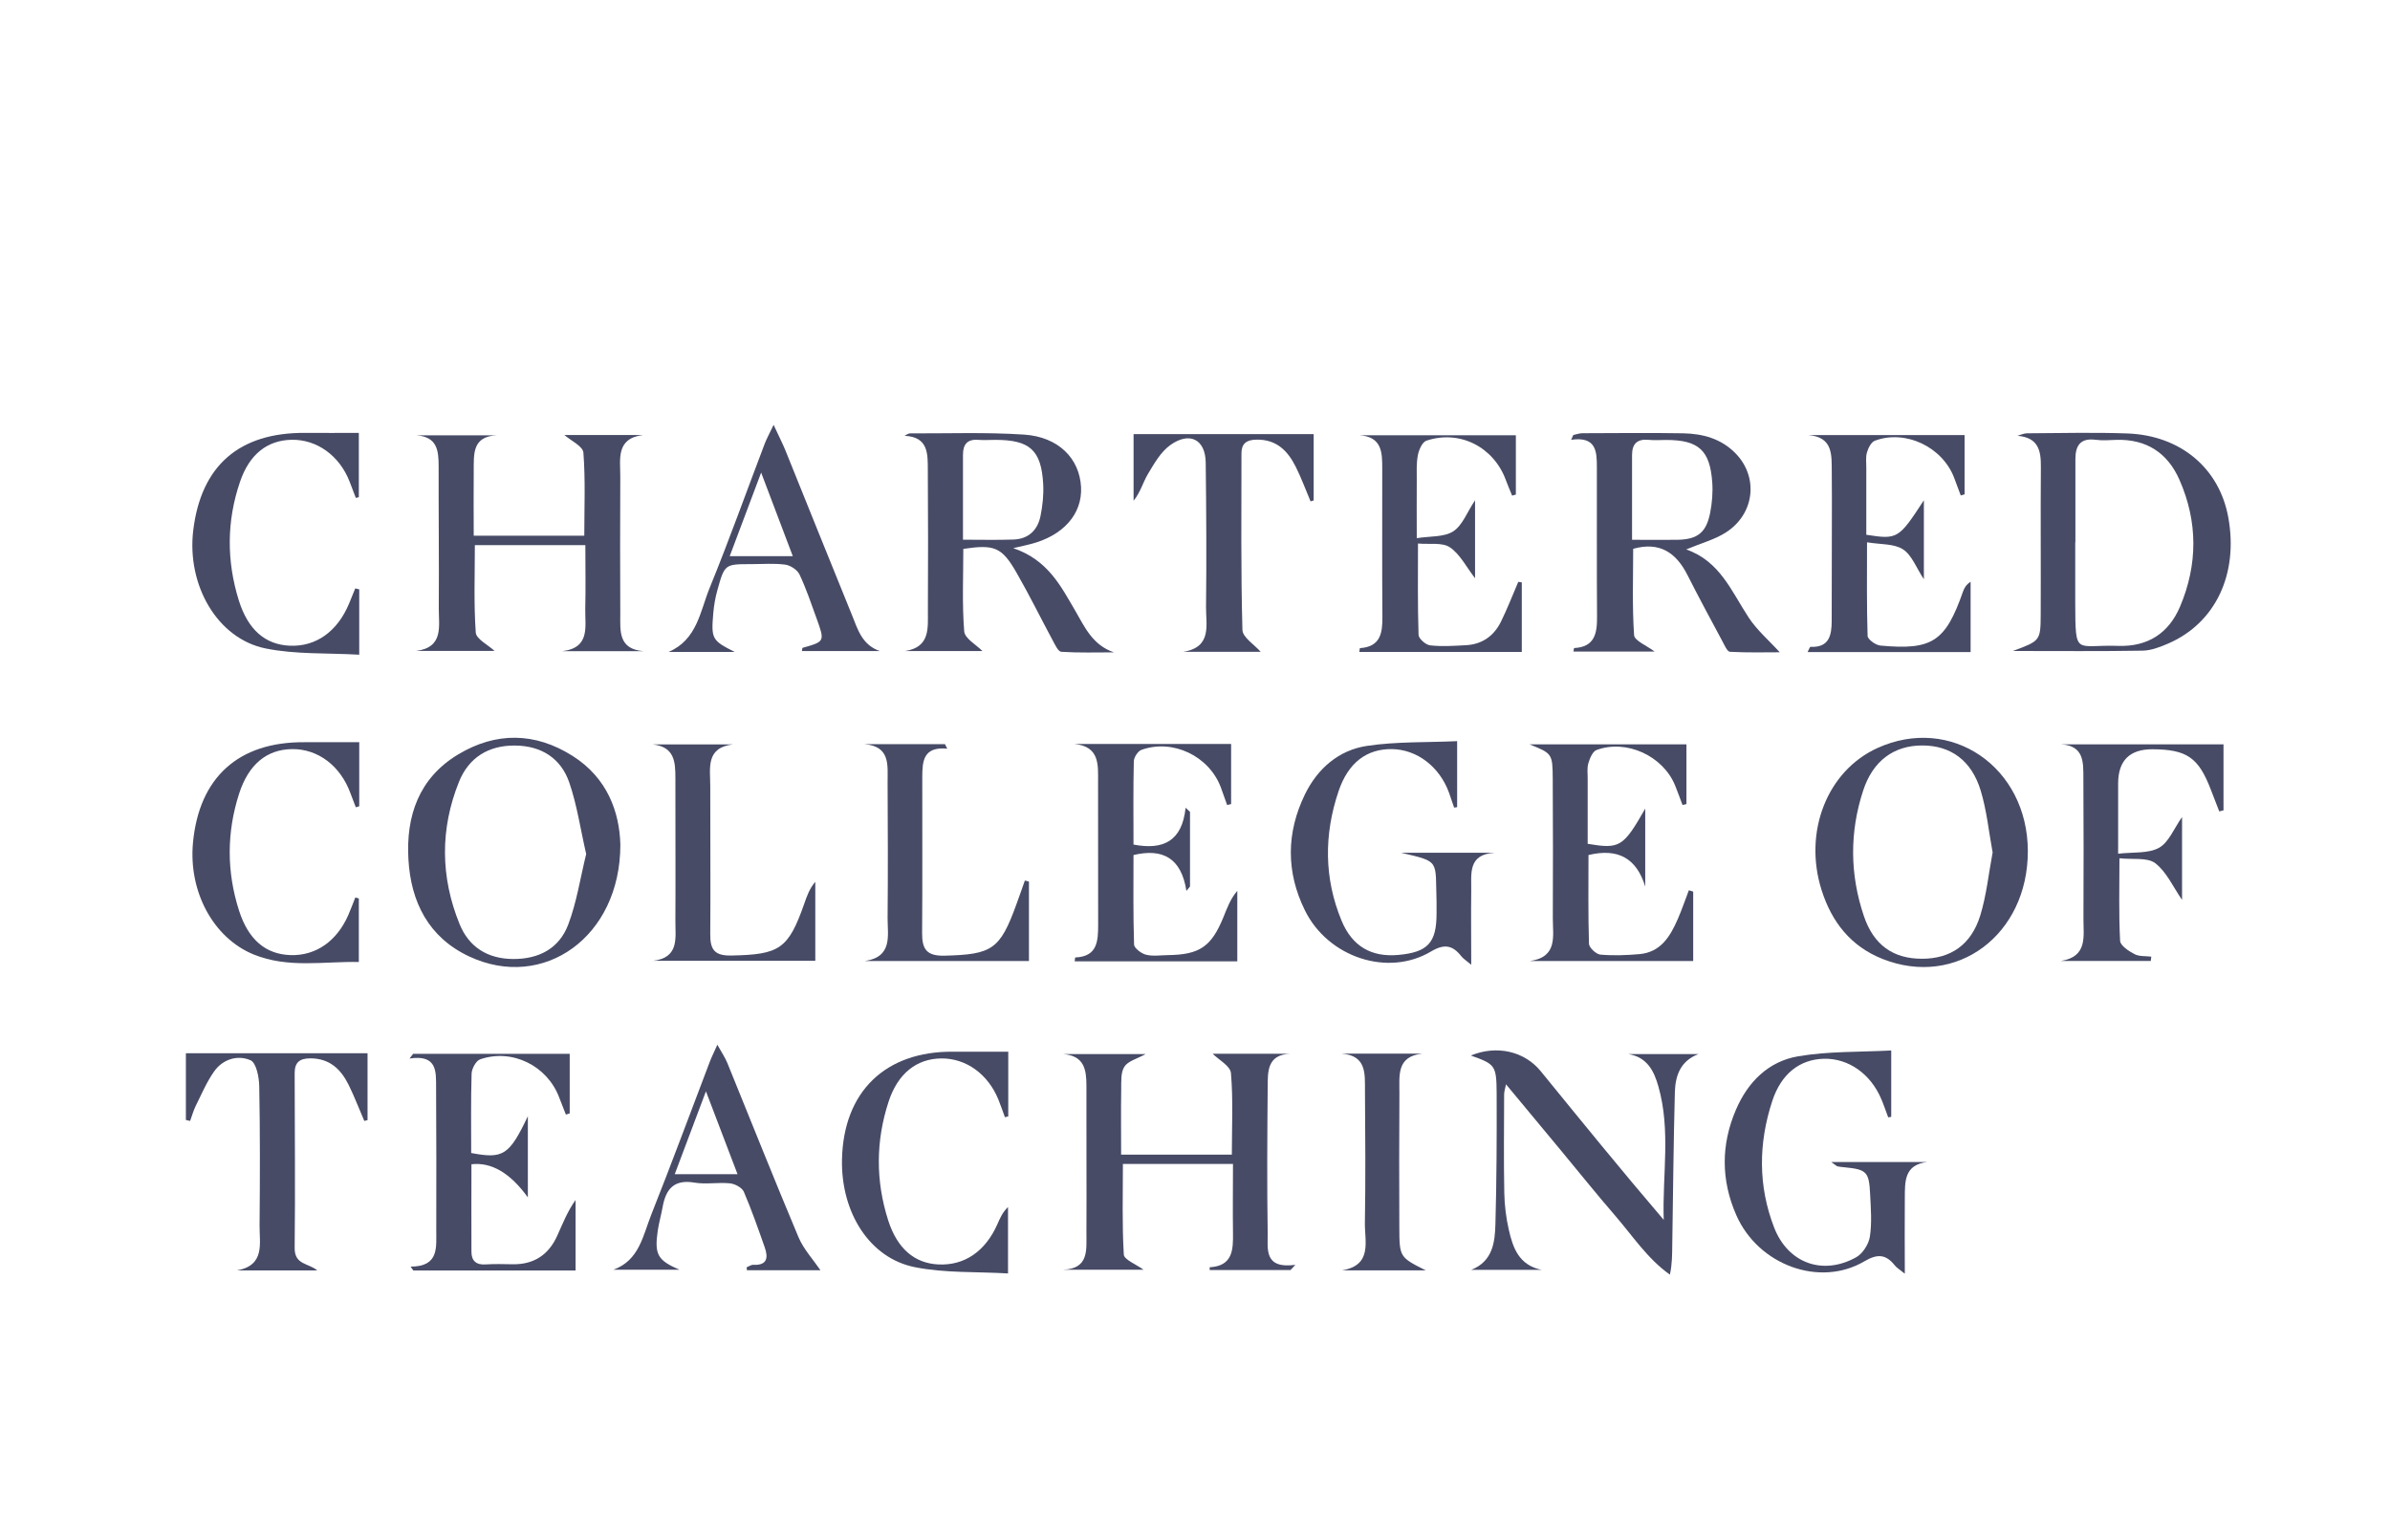 <svg viewBox="0 0 180 116" fill="#474B66" xmlns="http://www.w3.org/2000/svg">
<g clip-path="url(#clip0_6188_139)">
<path d="M42.49 32.764H48.433C46.354 33.021 46.728 34.604 46.716 35.925C46.697 39.379 46.703 42.827 46.716 46.281C46.716 47.516 46.562 48.891 48.457 49.044H42.362C44.483 48.781 44.048 47.167 44.079 45.847C44.116 44.276 44.085 42.704 44.085 41.06H35.763C35.763 43.255 35.678 45.455 35.831 47.644C35.868 48.133 36.751 48.567 37.247 49.026H31.348C33.433 48.757 33.041 47.149 33.047 45.834C33.071 42.252 33.028 38.676 33.035 35.093C33.035 33.92 32.918 32.899 31.36 32.789H37.425C35.543 32.862 35.69 34.231 35.678 35.46C35.659 37.068 35.678 38.682 35.678 40.351H44.005C44.005 38.23 44.097 36.151 43.938 34.091C43.901 33.608 42.987 33.186 42.49 32.752V32.764Z" />
<path d="M80.082 95.634C82.025 95.554 81.817 94.124 81.823 92.901C81.842 89.19 81.811 85.48 81.823 81.775C81.823 80.546 81.651 79.519 80.069 79.391H86.287C85.65 79.745 84.957 79.91 84.681 80.344C84.393 80.791 84.454 81.494 84.442 82.087C84.417 83.694 84.436 85.308 84.436 86.965H92.775C92.775 84.886 92.88 82.845 92.708 80.827C92.665 80.289 91.788 79.825 91.328 79.366H97.203C95.406 79.421 95.486 80.736 95.474 81.891C95.443 85.559 95.418 89.227 95.474 92.889C95.492 94.044 95.161 95.591 97.559 95.267C97.436 95.395 97.319 95.53 97.197 95.658H91.107C91.107 95.603 91.107 95.45 91.107 95.45C92.849 95.353 92.88 94.13 92.861 92.846C92.837 91.147 92.861 89.447 92.861 87.668H84.57C84.57 89.93 84.503 92.216 84.638 94.49C84.662 94.882 85.564 95.224 86.122 95.634H80.076H80.082Z" />
<path d="M83.89 49.136C82.565 49.136 81.24 49.178 79.928 49.093C79.689 49.074 79.456 48.549 79.278 48.225C78.371 46.537 77.524 44.813 76.568 43.151C75.452 41.2 74.9 40.993 72.551 41.341C72.551 43.407 72.453 45.492 72.618 47.552C72.661 48.09 73.532 48.567 73.992 49.038H68.16C70.067 48.744 69.877 47.308 69.883 46.03C69.902 42.49 69.902 38.957 69.877 35.417C69.871 34.219 69.945 32.905 68.124 32.825C68.265 32.758 68.406 32.636 68.547 32.642C71.41 32.654 74.28 32.544 77.132 32.734C79.72 32.905 81.308 34.537 81.418 36.689C81.523 38.725 80.057 40.369 77.592 40.986C77.31 41.06 77.028 41.121 76.31 41.286C78.916 42.172 79.885 44.129 80.977 45.993C81.688 47.216 82.277 48.585 83.896 49.136H83.89ZM72.52 40.65C73.863 40.65 75.096 40.681 76.322 40.638C77.451 40.601 78.15 39.935 78.364 38.865C78.524 38.083 78.61 37.264 78.567 36.463C78.426 33.901 77.555 33.131 74.967 33.131C74.544 33.131 74.115 33.161 73.692 33.131C72.852 33.058 72.526 33.473 72.526 34.25C72.526 36.328 72.526 38.407 72.526 40.65H72.52Z" />
<path d="M118.494 32.764C118.721 32.715 118.954 32.63 119.181 32.63C121.701 32.623 124.228 32.593 126.748 32.636C128.232 32.66 129.637 33.039 130.716 34.152C132.457 35.937 132.151 38.718 129.98 40.106C129.14 40.644 128.128 40.907 126.994 41.384C129.532 42.264 130.403 44.538 131.691 46.501C132.322 47.467 133.242 48.249 134.04 49.129C132.973 49.129 131.623 49.166 130.287 49.093C130.084 49.08 129.882 48.597 129.722 48.304C128.839 46.653 127.944 45.003 127.098 43.328C126.245 41.634 125.007 40.773 123.001 41.335C123.001 43.456 122.922 45.657 123.069 47.839C123.1 48.261 124.019 48.622 124.614 49.074H118.506C118.525 48.958 118.537 48.811 118.556 48.811C120.107 48.732 120.291 47.699 120.279 46.452C120.254 42.698 120.273 38.951 120.266 35.197C120.266 34.023 120.236 32.85 118.329 33.125C118.384 33.002 118.439 32.88 118.494 32.758V32.764ZM122.922 40.656C124.148 40.656 125.252 40.675 126.35 40.656C127.858 40.626 128.514 40.106 128.803 38.602C128.944 37.862 129.011 37.08 128.956 36.328C128.784 33.901 127.919 33.137 125.473 33.137C125.05 33.137 124.614 33.174 124.197 33.131C123.326 33.039 122.916 33.406 122.916 34.268C122.916 36.34 122.916 38.419 122.916 40.656H122.922Z" />
<path d="M151.596 49.032C153.657 48.267 153.681 48.267 153.693 46.293C153.712 42.588 153.675 38.884 153.706 35.179C153.718 33.938 153.522 32.954 151.94 32.825C152.179 32.758 152.424 32.636 152.663 32.636C155.184 32.624 157.704 32.556 160.224 32.648C164.235 32.795 167.154 35.277 167.822 38.975C168.595 43.224 166.866 46.91 163.327 48.457C162.708 48.726 162.027 48.995 161.371 49.007C158.244 49.062 155.11 49.032 151.596 49.032ZM156.312 40.846C156.312 40.846 156.3 40.846 156.294 40.846C156.294 42.38 156.294 43.915 156.294 45.449C156.312 49.484 156.294 48.536 159.537 48.647C161.764 48.72 163.333 47.693 164.186 45.694C165.529 42.521 165.535 39.299 164.143 36.139C163.254 34.115 161.653 33.058 159.378 33.131C158.863 33.149 158.342 33.192 157.839 33.125C156.68 32.972 156.306 33.559 156.306 34.586C156.306 36.677 156.306 38.761 156.306 40.852L156.312 40.846Z" />
<path d="M46.722 63.618C46.722 70.593 40.909 74.647 35.341 72.042C32.274 70.606 30.944 67.94 30.76 64.725C30.57 61.466 31.539 58.611 34.501 56.826C37.358 55.108 40.302 55.151 43.116 56.93C45.753 58.593 46.661 61.185 46.722 63.624V63.618ZM44.147 64.321C43.717 62.457 43.46 60.635 42.871 58.929C42.245 57.12 40.786 56.178 38.811 56.154C36.794 56.129 35.304 57.059 34.568 58.886C33.139 62.438 33.17 66.057 34.611 69.597C35.31 71.315 36.69 72.213 38.634 72.232C40.614 72.244 42.123 71.419 42.797 69.634C43.435 67.953 43.705 66.125 44.147 64.327V64.321Z" />
<path d="M152.724 64.095C152.737 70.422 147.346 74.433 141.778 72.226C139.38 71.272 137.952 69.438 137.191 67.042C135.805 62.664 137.608 58.073 141.38 56.349C146.929 53.812 152.712 57.762 152.724 64.101V64.095ZM150.075 64.223C149.781 62.622 149.627 61.038 149.174 59.547C148.481 57.26 146.892 56.142 144.758 56.148C142.637 56.154 141.055 57.297 140.319 59.553C139.295 62.683 139.319 65.856 140.368 68.973C141.11 71.192 142.594 72.213 144.752 72.213C146.899 72.213 148.45 71.174 149.137 68.967C149.609 67.439 149.769 65.819 150.069 64.223H150.075Z" />
<path d="M110.78 79.5C112.711 78.699 114.809 79.17 116.041 80.686C119.083 84.421 122.125 88.162 125.301 91.879C125.191 88.517 125.847 85.136 124.896 81.817C124.571 80.68 124.068 79.622 122.621 79.39H127.926C126.564 79.897 126.178 81.016 126.141 82.245C126.037 86.078 126.006 89.911 125.945 93.744C125.933 94.459 125.945 95.18 125.767 96.006C124.062 94.795 122.946 93.065 121.622 91.537C120.223 89.923 118.893 88.254 117.531 86.616C116.195 85.008 114.858 83.4 113.423 81.67C113.355 82.006 113.282 82.22 113.282 82.44C113.276 84.91 113.245 87.386 113.294 89.856C113.312 90.785 113.429 91.733 113.637 92.637C113.944 93.988 114.398 95.297 116.109 95.645H110.804C112.435 94.997 112.589 93.554 112.626 92.179C112.718 88.902 112.73 85.619 112.718 82.337C112.705 80.234 112.601 80.154 110.786 79.506L110.78 79.5Z" />
<path d="M127.521 67.151V72.384H115.22C117.348 72.084 116.943 70.489 116.949 69.156C116.961 65.659 116.967 62.169 116.943 58.672C116.931 56.752 116.9 56.752 115.189 56.062H127.012V60.561C126.914 60.585 126.816 60.61 126.718 60.634C126.534 60.151 126.362 59.662 126.166 59.179C125.264 56.942 122.505 55.658 120.242 56.489C119.948 56.599 119.739 57.107 119.629 57.474C119.518 57.828 119.574 58.232 119.574 58.617C119.574 60.267 119.574 61.924 119.574 63.556C121.99 63.96 122.253 63.807 123.909 60.903V66.778C123.259 64.651 121.873 63.862 119.635 64.4C119.635 66.601 119.604 68.844 119.672 71.088C119.684 71.381 120.211 71.871 120.53 71.901C121.505 71.987 122.499 71.95 123.474 71.864C125.062 71.724 125.779 70.55 126.344 69.26C126.662 68.539 126.914 67.787 127.196 67.053C127.306 67.09 127.411 67.121 127.521 67.157V67.151Z" />
<path d="M114.612 43.866V49.105H102.378C102.397 48.964 102.409 48.817 102.421 48.817C103.979 48.714 104.126 47.674 104.114 46.433C104.083 42.722 104.108 39.018 104.102 35.307C104.102 34.103 104.102 32.892 102.366 32.782H114.165V37.251C114.073 37.276 113.975 37.306 113.883 37.331C113.723 36.939 113.558 36.554 113.41 36.157C112.497 33.663 109.933 32.354 107.425 33.192C107.119 33.296 106.867 33.87 106.788 34.268C106.665 34.885 106.702 35.539 106.702 36.181C106.689 37.538 106.702 38.895 106.702 40.534C107.707 40.375 108.756 40.467 109.449 40.02C110.142 39.574 110.485 38.59 111.092 37.679V43.554C110.436 42.704 109.964 41.744 109.198 41.225C108.621 40.833 107.652 41.017 106.794 40.937C106.794 43.328 106.763 45.577 106.837 47.821C106.849 48.108 107.382 48.573 107.714 48.609C108.597 48.707 109.504 48.646 110.399 48.597C111.62 48.536 112.509 47.9 113.036 46.837C113.521 45.858 113.913 44.831 114.349 43.823C114.435 43.835 114.527 43.853 114.612 43.866Z" />
<path d="M30.919 95.401C33.084 95.401 32.85 93.946 32.857 92.656C32.863 89.074 32.869 85.492 32.844 81.903C32.838 80.729 32.943 79.409 30.845 79.727C30.937 79.611 31.023 79.488 31.115 79.372H42.907V83.859C42.809 83.89 42.717 83.92 42.619 83.951C42.447 83.517 42.276 83.083 42.11 82.649C41.209 80.265 38.566 78.956 36.162 79.788C35.849 79.898 35.53 80.491 35.518 80.864C35.457 82.857 35.487 84.862 35.487 86.843C37.891 87.301 38.351 87.026 39.755 84.073V90.186C38.427 88.348 37.01 87.517 35.506 87.692C35.506 89.881 35.493 92.082 35.506 94.282C35.506 94.949 35.849 95.285 36.567 95.236C37.247 95.193 37.934 95.212 38.621 95.224C40.209 95.248 41.319 94.509 41.963 93.084C42.374 92.179 42.73 91.25 43.349 90.382V95.695H31.127C31.06 95.591 30.992 95.487 30.919 95.389V95.401Z" />
<path d="M85.362 63.611C87.606 64.046 89.029 63.361 89.292 60.842C89.403 60.946 89.513 61.05 89.624 61.148V66.772C89.531 66.882 89.446 66.992 89.354 67.102C88.967 64.62 87.569 63.88 85.368 64.4C85.368 66.644 85.337 68.887 85.411 71.137C85.417 71.412 85.95 71.816 86.306 71.907C86.827 72.042 87.41 71.944 87.968 71.938C90.341 71.907 91.23 71.308 92.138 69.089C92.414 68.41 92.653 67.72 93.186 67.096V72.409H80.94C80.959 72.268 80.965 72.115 80.977 72.115C82.663 72.054 82.706 70.868 82.706 69.633C82.7 66.051 82.706 62.474 82.7 58.892C82.7 57.627 82.835 56.233 80.934 56.037H92.72V60.561C92.622 60.585 92.518 60.61 92.42 60.634C92.26 60.188 92.107 59.742 91.942 59.295C91.052 56.942 88.33 55.634 85.969 56.477C85.699 56.575 85.404 57.034 85.392 57.333C85.343 59.412 85.368 61.49 85.368 63.605L85.362 63.611Z" />
<path d="M137.915 87.521H145.163C143.397 87.722 143.471 89.012 143.459 90.217C143.44 92.032 143.459 93.848 143.459 95.933C143.054 95.603 142.839 95.486 142.704 95.309C142.03 94.459 141.392 94.423 140.411 95.003C137.05 96.984 132.42 95.291 130.765 91.519C129.612 88.89 129.606 86.213 130.746 83.572C131.642 81.487 133.193 79.94 135.419 79.561C137.7 79.17 140.061 79.249 142.435 79.121V84.122C142.361 84.134 142.281 84.146 142.208 84.158C142.036 83.706 141.883 83.241 141.693 82.795C140.895 80.882 139.203 79.696 137.357 79.745C135.548 79.794 134.15 80.87 133.475 82.93C132.433 86.109 132.402 89.318 133.616 92.454C134.659 95.15 137.29 96.098 139.804 94.692C140.294 94.416 140.742 93.707 140.828 93.139C140.987 92.1 140.901 91.011 140.846 89.948C140.767 88.248 140.583 88.083 138.902 87.918C138.731 87.9 138.559 87.888 138.393 87.851C138.32 87.832 138.258 87.759 137.915 87.521Z" />
<path d="M147.96 32.765V37.233C147.862 37.264 147.77 37.288 147.672 37.319C147.506 36.879 147.347 36.445 147.181 36.005C146.304 33.669 143.52 32.331 141.202 33.193C140.932 33.297 140.711 33.73 140.613 34.061C140.503 34.415 140.558 34.819 140.558 35.204C140.558 36.903 140.558 38.597 140.558 40.278C142.913 40.645 142.993 40.596 144.894 37.68V43.628C144.329 42.778 143.998 41.818 143.324 41.378C142.649 40.938 141.631 41.018 140.613 40.846C140.613 43.328 140.583 45.615 140.656 47.895C140.662 48.158 141.257 48.586 141.613 48.623C145.538 48.989 146.525 48.317 147.849 44.539C147.941 44.282 148.076 44.038 148.414 43.818V49.112H136.137C136.247 48.904 136.308 48.714 136.357 48.72C137.75 48.782 137.946 47.871 137.952 46.801C137.952 44.453 137.964 42.106 137.964 39.764C137.964 38.358 137.976 36.946 137.958 35.54C137.94 34.299 138.081 32.93 136.204 32.771H147.966L147.96 32.765Z" />
<path d="M112.533 64.235C110.534 64.357 110.823 65.831 110.804 67.078C110.78 68.844 110.804 70.617 110.804 72.665C110.399 72.323 110.191 72.201 110.056 72.023C109.4 71.186 108.774 71.07 107.769 71.669C104.531 73.595 100.03 72.115 98.282 68.576C96.853 65.69 96.872 62.719 98.282 59.827C99.233 57.883 100.827 56.496 102.961 56.178C105.175 55.848 107.45 55.927 109.743 55.823V60.793C109.67 60.806 109.59 60.818 109.516 60.83C109.388 60.457 109.265 60.078 109.13 59.705C108.419 57.743 106.708 56.441 104.819 56.422C102.943 56.404 101.544 57.425 100.809 59.601C99.711 62.86 99.711 66.149 101.042 69.352C101.845 71.29 103.298 72.103 105.303 71.926C107.529 71.724 108.192 71.015 108.192 68.808C108.192 68.508 108.198 68.209 108.192 67.915C108.088 64.755 108.486 64.926 105.524 64.229H112.54L112.533 64.235Z" />
<path d="M94.952 49.093H89.126C91.316 48.739 90.813 47.039 90.831 45.712C90.874 42.087 90.85 38.468 90.807 34.843C90.788 33.101 89.599 32.477 88.139 33.523C87.422 34.036 86.925 34.916 86.453 35.705C86.079 36.335 85.895 37.074 85.374 37.716V32.697H98.938V37.692C98.858 37.716 98.785 37.741 98.705 37.765C98.337 36.903 98.018 36.017 97.595 35.173C96.994 33.969 96.154 33.089 94.633 33.113C93.873 33.125 93.499 33.413 93.499 34.146C93.499 38.578 93.45 43.01 93.572 47.443C93.585 48.005 94.468 48.549 94.946 49.093H94.952Z" />
<path d="M167.142 61.117C166.933 60.579 166.719 60.041 166.516 59.503C165.59 57.064 164.707 56.447 162.119 56.434C160.402 56.426 159.538 57.276 159.525 58.984C159.519 60.677 159.525 62.37 159.525 64.302C160.66 64.168 161.794 64.302 162.604 63.856C163.34 63.446 163.726 62.407 164.339 61.539V67.781C163.665 66.803 163.174 65.672 162.322 65.017C161.721 64.559 160.611 64.755 159.624 64.645C159.624 66.815 159.568 68.844 159.673 70.862C159.691 71.222 160.323 71.638 160.758 71.864C161.114 72.054 161.598 71.999 162.021 72.054C162.009 72.164 161.997 72.268 161.984 72.378H155.221C157.244 72.054 156.907 70.519 156.913 69.223C156.931 65.684 156.925 62.15 156.907 58.611C156.901 57.443 156.981 56.153 155.202 56.062H167.461V61.032C167.356 61.056 167.252 61.087 167.154 61.111L167.142 61.117Z" />
<path d="M14 84.348V79.329H27.681V84.367C27.601 84.385 27.515 84.409 27.436 84.428C27.043 83.523 26.694 82.594 26.258 81.713C25.676 80.54 24.835 79.72 23.382 79.714C22.561 79.714 22.192 80.02 22.192 80.827C22.199 85.216 22.242 89.612 22.192 94.001C22.18 95.285 23.253 95.132 23.891 95.688H17.845C19.979 95.303 19.537 93.653 19.549 92.308C19.58 88.811 19.592 85.314 19.525 81.817C19.513 81.132 19.298 80.038 18.863 79.855C17.9 79.439 16.784 79.769 16.128 80.698C15.57 81.487 15.183 82.404 14.748 83.278C14.57 83.639 14.46 84.042 14.319 84.428C14.208 84.403 14.098 84.379 13.994 84.354L14 84.348Z" />
<path d="M71.343 56.392C69.516 56.209 69.467 57.358 69.46 58.526C69.454 62.444 69.479 66.369 69.448 70.288C69.442 71.492 69.792 72.018 71.147 71.981C74.704 71.889 75.311 71.529 76.543 68.13C76.764 67.531 76.972 66.925 77.187 66.32C77.291 66.345 77.389 66.375 77.494 66.4V72.385H65.125C67.253 72.073 66.842 70.459 66.848 69.138C66.879 65.727 66.867 62.322 66.848 58.911C66.842 57.651 67.075 56.203 65.094 56.05H71.171C71.227 56.16 71.282 56.276 71.337 56.386L71.343 56.392Z" />
<path d="M55.319 49.105H50.352C52.511 48.182 52.731 46.03 53.449 44.276C54.914 40.687 56.215 37.037 57.594 33.418C57.735 33.051 57.925 32.709 58.263 32C58.667 32.874 58.931 33.382 59.146 33.907C60.826 38.052 62.482 42.209 64.174 46.348C64.597 47.387 64.91 48.567 66.265 49.038H60.397C60.415 48.94 60.415 48.805 60.452 48.793C62.12 48.322 62.126 48.316 61.507 46.599C61.102 45.48 60.722 44.343 60.213 43.267C60.047 42.918 59.532 42.582 59.133 42.527C58.293 42.417 57.429 42.49 56.57 42.49C54.59 42.49 54.577 42.49 54.031 44.441C53.872 45.009 53.768 45.608 53.719 46.195C53.553 48.133 53.633 48.243 55.325 49.099L55.319 49.105ZM59.71 41.891C58.937 39.856 58.183 37.863 57.325 35.595C56.472 37.863 55.736 39.831 54.957 41.891H59.71Z" />
<path d="M75.936 79.219V84.085C75.85 84.104 75.771 84.128 75.685 84.147C75.519 83.707 75.372 83.254 75.194 82.82C74.409 80.894 72.754 79.702 70.889 79.721C69.037 79.739 67.615 80.852 66.922 82.979C65.953 85.944 65.941 88.939 66.891 91.91C67.572 94.044 68.872 95.144 70.656 95.236C72.619 95.34 74.207 94.264 75.115 92.21C75.311 91.764 75.501 91.311 75.918 90.914V95.915C73.545 95.774 71.171 95.896 68.909 95.444C65.493 94.772 63.328 91.324 63.414 87.326C63.525 82.227 66.67 79.177 71.772 79.213C73.134 79.219 74.489 79.213 75.942 79.213L75.936 79.219Z" />
<path d="M49.157 72.373C51.192 72.14 50.855 70.624 50.867 69.359C50.886 65.776 50.861 62.194 50.867 58.611C50.867 57.383 50.806 56.246 49.15 56.068H55.203C53.118 56.313 53.498 57.884 53.492 59.211C53.486 62.921 53.523 66.632 53.492 70.337C53.48 71.504 53.792 72 55.093 71.969C58.711 71.896 59.373 71.486 60.575 68.056C60.771 67.5 60.955 66.944 61.403 66.418V72.366H49.157V72.373Z" />
<path d="M61.795 95.676H56.258C56.245 95.603 56.233 95.53 56.227 95.456C56.399 95.389 56.57 95.254 56.736 95.267C57.797 95.316 57.864 94.716 57.594 93.946C57.098 92.54 56.607 91.128 56.019 89.759C55.884 89.453 55.362 89.172 54.988 89.129C54.099 89.037 53.173 89.221 52.302 89.074C50.757 88.811 50.15 89.563 49.905 90.908C49.8 91.495 49.635 92.07 49.543 92.656C49.273 94.496 49.524 94.918 51.162 95.633H46.201C48.151 94.93 48.427 93.048 49.058 91.464C50.573 87.668 51.983 83.829 53.443 80.008C53.572 79.666 53.737 79.335 54.026 78.688C54.375 79.311 54.614 79.666 54.774 80.051C56.558 84.434 58.306 88.829 60.139 93.188C60.52 94.087 61.231 94.851 61.789 95.67L61.795 95.676ZM50.818 88.438H55.546C54.749 86.347 54.001 84.373 53.167 82.197C52.339 84.403 51.591 86.378 50.818 88.438Z" />
<path d="M27.025 67.677V72.457C24.388 72.402 21.702 72.946 19.114 71.895C16.067 70.654 14.19 67.163 14.534 63.477C14.993 58.556 17.962 55.872 22.91 55.903C24.272 55.909 25.627 55.903 27.056 55.903V60.726C26.97 60.75 26.884 60.781 26.798 60.806C26.663 60.457 26.528 60.108 26.399 59.76C25.651 57.694 23.959 56.404 22.009 56.422C20.102 56.441 18.722 57.559 18.004 59.791C17.066 62.713 17.066 65.665 18.004 68.588C18.71 70.788 20.016 71.877 21.88 71.938C23.775 71.999 25.363 70.898 26.228 68.93C26.418 68.49 26.583 68.044 26.761 67.597C26.847 67.622 26.939 67.646 27.025 67.671V67.677Z" />
<path d="M27.055 44.397V49.312C24.645 49.172 22.266 49.3 20.009 48.842C16.373 48.108 14.061 44.086 14.552 39.959C15.14 35.069 18.017 32.568 22.99 32.605C24.308 32.617 25.627 32.605 27.025 32.605V37.447C26.951 37.465 26.872 37.483 26.798 37.502C26.645 37.092 26.491 36.689 26.332 36.279C25.572 34.317 23.854 33.082 21.947 33.124C20.12 33.167 18.777 34.219 18.072 36.303C17.066 39.256 17.06 42.252 17.986 45.223C18.679 47.436 19.973 48.548 21.812 48.634C23.787 48.726 25.418 47.57 26.295 45.449C26.448 45.07 26.602 44.697 26.755 44.318L27.055 44.391V44.397Z" />
<path d="M107.376 95.682H101.078C103.39 95.291 102.771 93.487 102.795 92.1C102.851 88.774 102.826 85.448 102.801 82.123C102.795 80.888 102.93 79.5 101.042 79.359H107.112C105.138 79.573 105.408 81.065 105.395 82.33C105.371 85.699 105.377 89.067 105.389 92.436C105.395 94.692 105.414 94.692 107.376 95.682Z" />
</g>
<defs>
<clipPath id="clip0_6188_139">
<rect width="154" height="64"  transform="translate(14 32)"/>
</clipPath>
</defs>
</svg>
